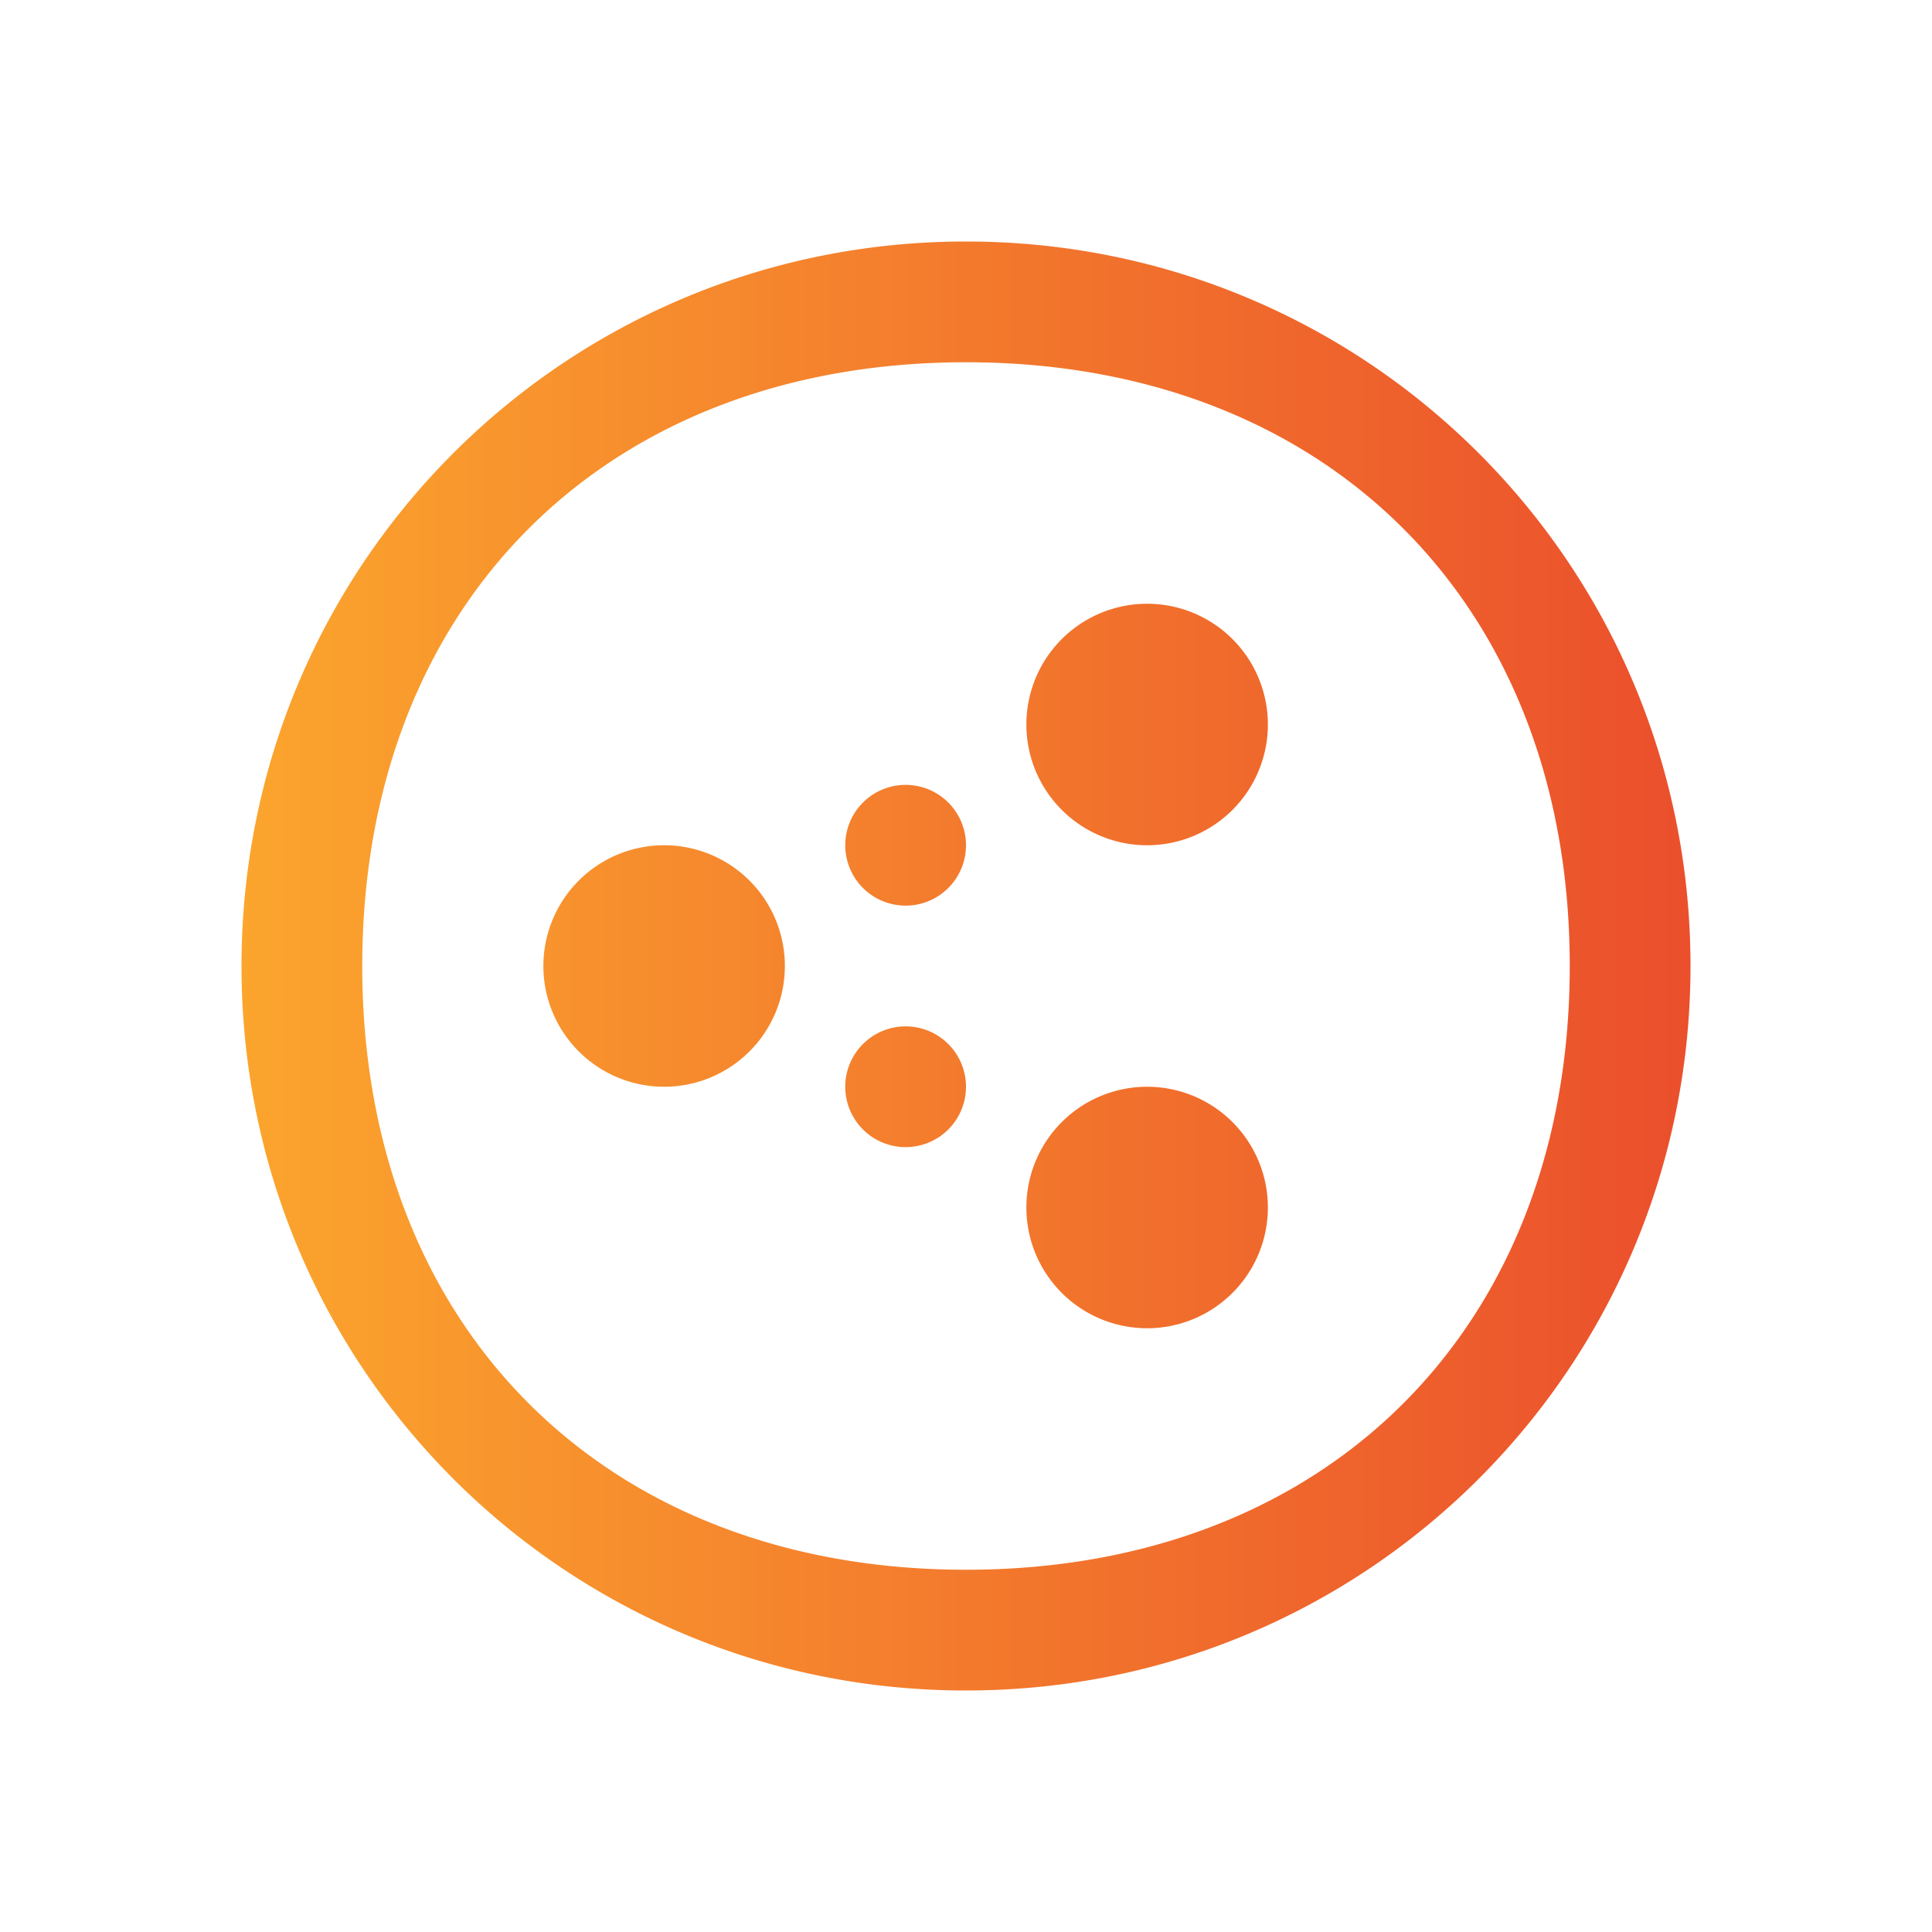 <?xml version="1.0" encoding="UTF-8" standalone="no"?>
<svg
   xmlns:dc="http://purl.org/dc/elements/1.1/"
   xmlns:cc="http://creativecommons.org/ns#"
   xmlns:rdf="http://www.w3.org/1999/02/22-rdf-syntax-ns#"
   xmlns:svg="http://www.w3.org/2000/svg"
   xmlns="http://www.w3.org/2000/svg"
   xmlns:xlink="http://www.w3.org/1999/xlink"
   xmlns:sodipodi="http://sodipodi.sourceforge.net/DTD/sodipodi-0.dtd"
   xmlns:inkscape="http://www.inkscape.org/namespaces/inkscape"
   viewBox="0 0 16 16"
   version="1.1"
   id="svg5"
   sodipodi:docname="folder-network.svg"
   inkscape:version="0.92.4 (unknown)">
  <sodipodi:namedview
     pagecolor="#ffffff"
     bordercolor="#666666"
     borderopacity="1"
     objecttolerance="10"
     gridtolerance="10"
     guidetolerance="10"
     inkscape:pageopacity="0"
     inkscape:pageshadow="2"
     inkscape:window-width="1366"
     inkscape:window-height="723"
     id="namedview7"
     showgrid="false"
     inkscape:zoom="40.548096"
     inkscape:cx="3.4983051"
     inkscape:cy="8.0246621"
     inkscape:window-x="0"
     inkscape:window-y="22"
     inkscape:window-maximized="1"
     inkscape:current-layer="svg5" />
  <defs
     id="defs3051">
    <linearGradient
       inkscape:collect="always"
       id="linearGradient823">
      <stop
         style="stop-color:#fba52d;stop-opacity:1"
         offset="0"
         id="stop819" />
      <stop
         style="stop-color:#eb4f2c;stop-opacity:1"
         offset="1"
         id="stop821" />
    </linearGradient>
    <style
       type="text/css"
       id="current-color-scheme">
      .ColorScheme-Text {
        color:#4d4d4d;
      }
      </style>
    <linearGradient
       inkscape:collect="always"
       xlink:href="#linearGradient823"
       id="linearGradient825"
       x1="2"
       y1="8"
       x2="14"
       y2="8"
       gradientUnits="userSpaceOnUse" />
  </defs>
  <path
     style="fill:url(#linearGradient825);fill-opacity:1;stroke:none"
     d="M 8 2 C 4.676 2 2 4.676 2 8 C 2 11.324 4.676 14 8 14 C 11.324 14 14 11.324 14 8 C 14 4.676 11.324 2 8 2 z M 8 3 C 10.992 3 13 5.008 13 8 C 13 10.992 10.992 13 8 13 C 5.008 13 3 10.992 3 8 C 3 5.008 5.008 3 8 3 z M 9.5 5 A 1 1 0 0 0 8.5 6 A 1 1 0 0 0 9.5 7 A 1 1 0 0 0 10.5 6 A 1 1 0 0 0 9.5 5 z M 7.5 6.5 A 0.5 0.5 0 0 0 7 7 A 0.5 0.5 0 0 0 7.5 7.5 A 0.5 0.5 0 0 0 8 7 A 0.5 0.5 0 0 0 7.5 6.5 z M 5.5 7 A 1 1 0 0 0 4.5 8 A 1 1 0 0 0 5.5 9 A 1 1 0 0 0 6.5 8 A 1 1 0 0 0 5.5 7 z M 7.5 8.5 A 0.5 0.5 0 0 0 7 9 A 0.5 0.5 0 0 0 7.5 9.5 A 0.5 0.5 0 0 0 8 9 A 0.5 0.5 0 0 0 7.5 8.5 z M 9.5 9 A 1 1 0 0 0 8.5 10 A 1 1 0 0 0 9.5 11 A 1 1 0 0 0 10.5 10 A 1 1 0 0 0 9.5 9 z "
     id="rect4175"
     class="ColorScheme-Text" />
</svg>
